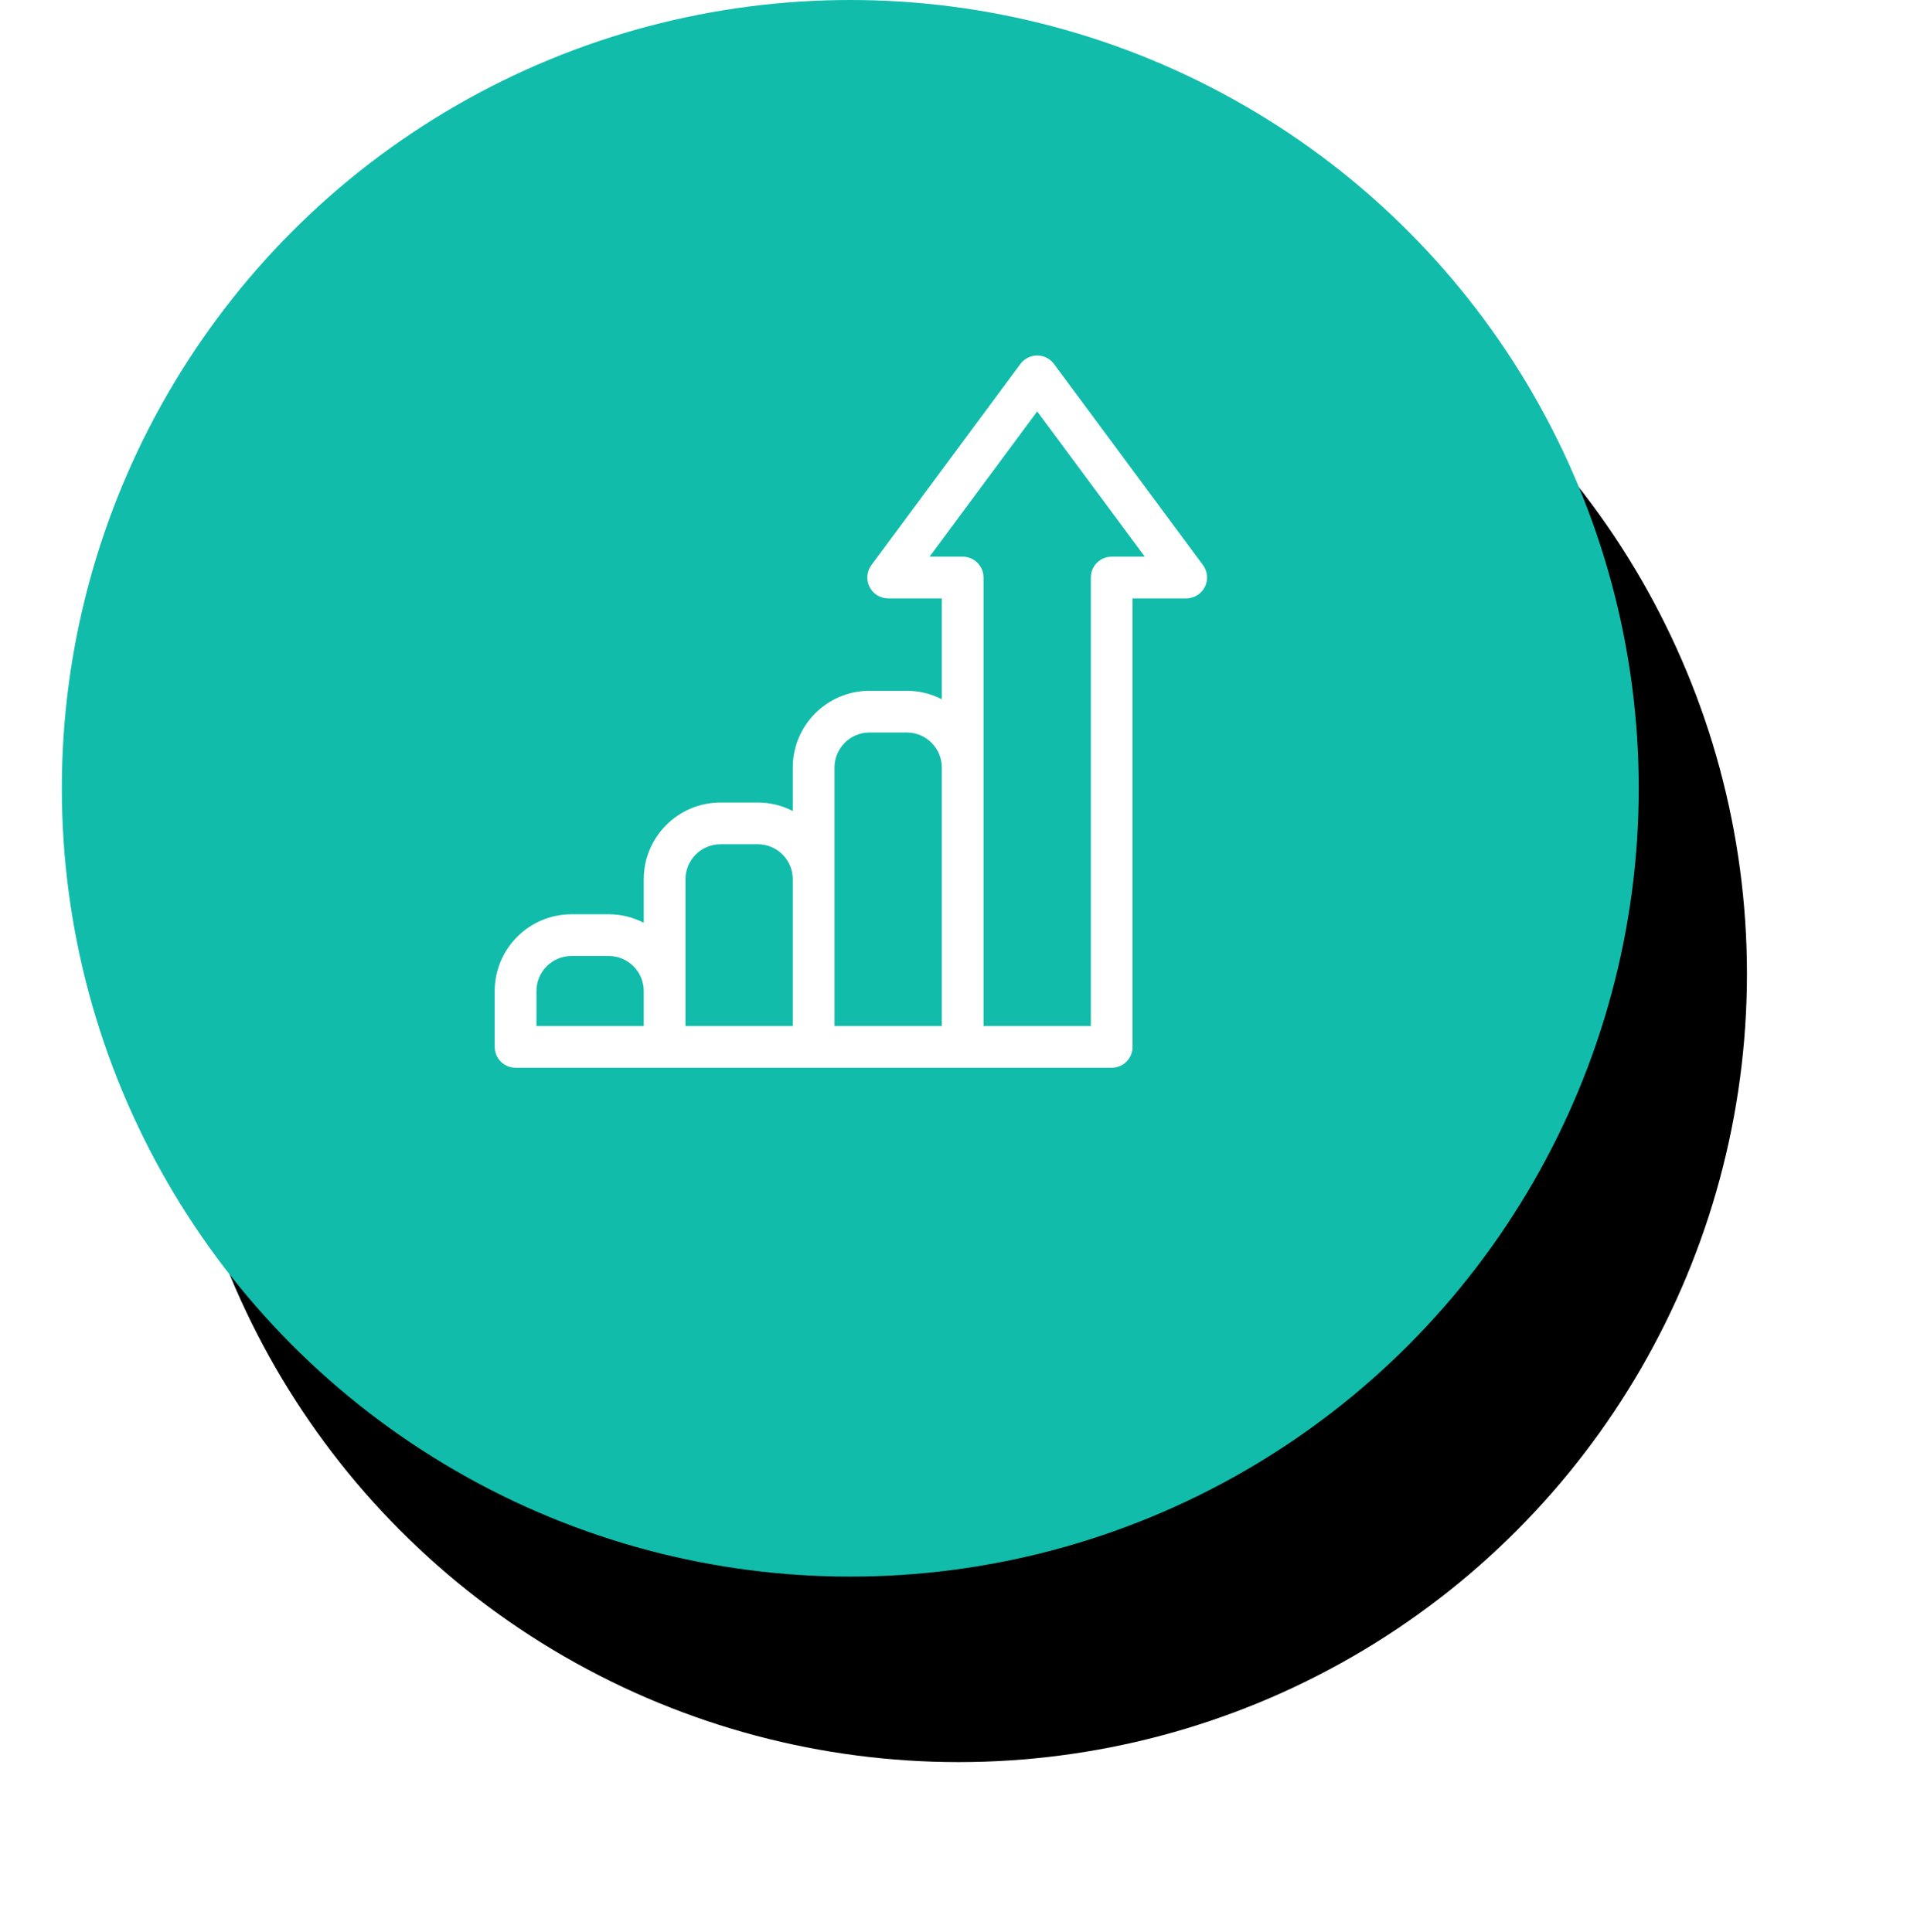 <?xml version="1.0" encoding="UTF-8"?>
<svg width="124px" height="125px" viewBox="0 0 124 125" version="1.1" xmlns="http://www.w3.org/2000/svg" xmlns:xlink="http://www.w3.org/1999/xlink">
    <title>B4162F67-7AF7-4AE1-B42A-CAB3DFC57BA4</title>
    <defs>
        <circle id="path-1" cx="51" cy="51" r="51"></circle>
        <filter x="-15.2%" y="-11.3%" width="144.1%" height="145.1%" filterUnits="objectBoundingBox" id="filter-2">
            <feMorphology radius="5" operator="erode" in="SourceAlpha" result="shadowSpreadOuter1"></feMorphology>
            <feOffset dx="7" dy="12" in="shadowSpreadOuter1" result="shadowOffsetOuter1"></feOffset>
            <feGaussianBlur stdDeviation="10.5" in="shadowOffsetOuter1" result="shadowBlurOuter1"></feGaussianBlur>
            <feColorMatrix values="0 0 0 0 0.188   0 0 0 0 0.404   0 0 0 0 0.416  0 0 0 0.308 0" type="matrix" in="shadowBlurOuter1"></feColorMatrix>
        </filter>
    </defs>
    <g id="Page-1" stroke="none" stroke-width="1" fill="none" fill-rule="evenodd">
        <g id="DELIVROO-Clone" transform="translate(-183, -9323)">
            <g id="Group-17" transform="translate(187, 9323)">
                <g id="Oval">
                    <use fill="black" fill-opacity="1" filter="url(#filter-2)" xlink:href="#path-1"></use>
                    <use fill="#11BCAB" fill-rule="evenodd" xlink:href="#path-1"></use>
                </g>
                <g id="1152952" transform="translate(28, 23)" fill="#FFFFFF" fill-rule="nonzero">
                    <path d="M45.815,13.56 L36.175,0.546 C35.92,0.203 35.518,0 35.09,0 C34.662,0 34.259,0.203 34.005,0.546 L24.365,13.56 C24.062,13.97 24.015,14.516 24.244,14.971 C24.474,15.427 24.94,15.714 25.45,15.714 L28.92,15.714 L28.92,22.239 C28.24,21.889 27.471,21.69 26.655,21.69 L24.245,21.69 C21.507,21.69 19.28,23.917 19.28,26.655 L19.28,29.469 C18.6,29.119 17.831,28.92 17.015,28.92 L14.605,28.92 C11.867,28.92 9.64,31.147 9.64,33.885 L9.64,36.699 C8.96,36.349 8.191,36.15 7.375,36.15 L4.965,36.15 C2.227,36.15 0,38.377 0,41.115 L0,44.73 C0,45.476 0.604,46.08 1.35,46.08 L39.91,46.08 C40.655,46.08 41.26,45.476 41.26,44.73 L41.26,15.714 L44.73,15.714 C45.24,15.714 45.706,15.427 45.936,14.971 C46.165,14.516 46.118,13.97 45.815,13.56 Z M2.7,41.115 C2.7,39.866 3.716,38.85 4.965,38.85 L7.375,38.85 C8.624,38.85 9.64,39.866 9.64,41.115 L9.64,43.38 L2.7,43.38 L2.7,41.115 Z M12.34,41.115 L12.34,33.885 C12.34,32.636 13.356,31.62 14.605,31.62 L17.015,31.62 C18.264,31.62 19.28,32.636 19.28,33.885 L19.28,43.38 L12.34,43.38 L12.34,41.115 Z M21.98,33.885 L21.98,26.655 C21.98,25.406 22.996,24.39 24.245,24.39 L26.655,24.39 C27.904,24.39 28.92,25.406 28.92,26.655 L28.92,43.38 L21.98,43.38 L21.98,33.885 Z M39.91,13.014 C39.164,13.014 38.56,13.618 38.56,14.364 L38.56,43.38 L31.62,43.38 L31.62,14.364 C31.62,13.618 31.015,13.014 30.27,13.014 L28.13,13.014 L35.09,3.618 L42.05,13.014 L39.91,13.014 Z" id="Shape"></path>
                </g>
            </g>
        </g>
    </g>
</svg>